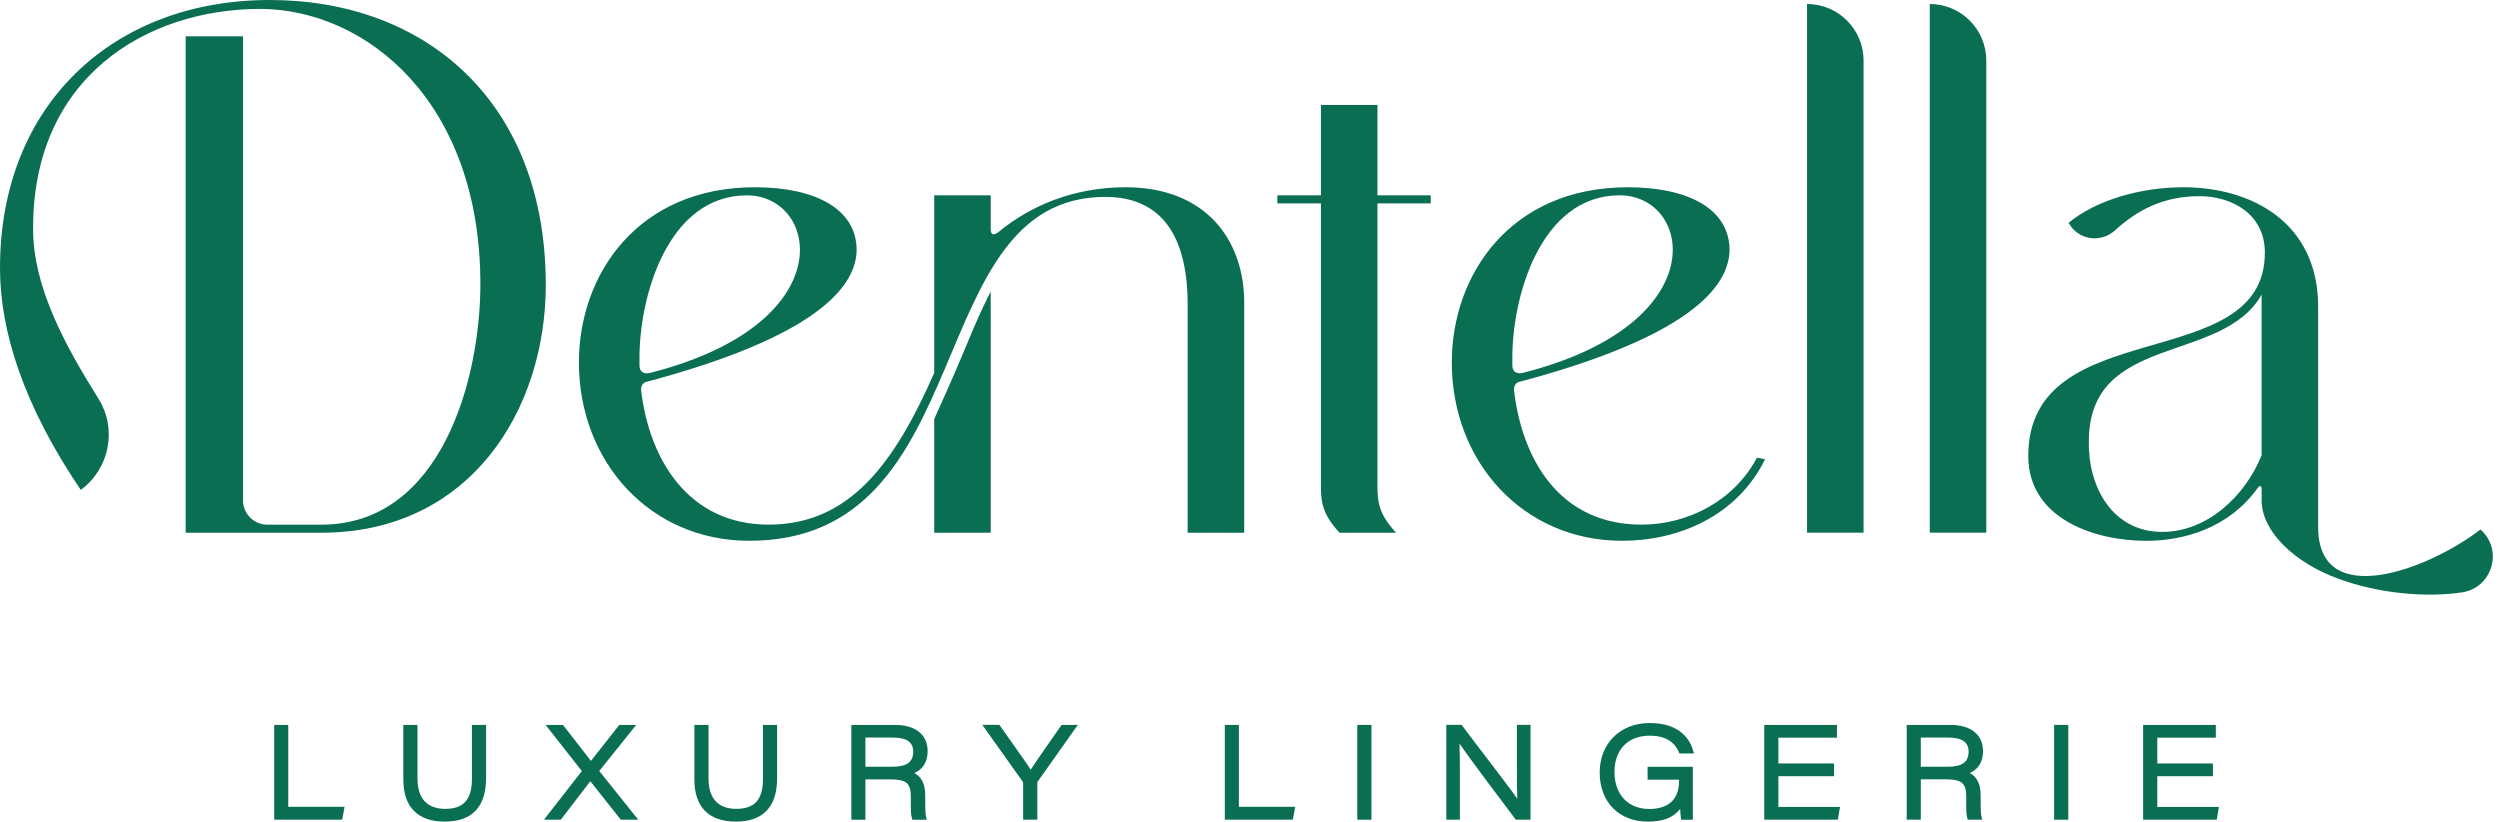<?xml version="1.0" encoding="UTF-8"?>
<svg xmlns="http://www.w3.org/2000/svg" width="213" height="70" viewBox="0 0 213 70" fill="none">
  <g clip-path="url(#clip0_1_2242)">
    <path d="M15.82 3.096V45.388H27.378C40.105 45.388 46.501 34.865 46.501 24.277C46.501 8.664 36.254 0 22.977 0C9.699 0 0 8.87 0 22.83C0 28.196 1.995 34.52 6.881 41.741C9.332 39.94 10.006 36.55 8.391 33.973C5.57 29.471 2.821 24.463 2.821 19.532C2.752 6.67 12.381 0.757 22.22 0.757C31.229 0.826 40.928 8.667 40.928 24.207C40.928 32.254 37.625 44.701 27.378 44.701H22.768C21.634 44.701 20.706 43.773 20.706 42.64V3.096H15.823H15.82Z" fill="#0A6E52"></path>
    <path d="M106.008 45.388V25.787C106.008 20.56 102.844 15.954 95.897 15.954C91.562 15.954 87.847 17.468 85.026 19.807C84.614 20.082 84.409 20.013 84.409 19.462V16.641H79.595V31.77C76.156 39.611 72.303 44.698 65.491 44.698C58.68 44.698 55.311 39.196 54.62 33.213C54.62 32.871 54.76 32.596 55.102 32.526C68.034 29.085 72.917 25.1 72.987 21.317C72.987 17.809 69.478 15.954 64.32 15.954C54.345 15.954 49.323 23.381 49.323 30.877C49.323 39.335 55.377 46.075 63.835 46.075C83.715 46.075 78.281 16.777 94.171 16.777C99.469 16.777 101.188 20.836 101.188 25.926V45.388H106.005H106.008ZM54.484 30.741C54.415 25.309 56.891 16.645 63.636 16.645C69.757 16.645 71.888 27.578 55.38 31.773C54.83 31.912 54.484 31.637 54.484 31.155V30.744V30.741Z" fill="#0A6E52"></path>
    <path d="M84.409 24.824C82.62 28.401 82.553 29.228 79.596 35.692V45.388H84.409V24.828V24.824Z" fill="#0A6E52"></path>
    <path d="M117.36 8.94H112.544V16.641H108.829V17.328H112.544V40.573C112.544 42.431 112.408 43.53 114.127 45.388H118.943C117.224 43.53 117.36 42.431 117.36 40.573V17.328H121.901V16.641H117.36V8.94Z" fill="#0A6E52"></path>
    <path d="M149.694 38.99C147.769 42.637 143.849 44.698 139.859 44.698C132.911 44.698 129.678 39.196 128.991 33.213C128.991 32.871 129.13 32.596 129.472 32.526C142.405 29.088 147.291 25.1 147.357 21.317C147.357 17.809 143.849 15.954 138.69 15.954C128.716 15.954 123.693 23.381 123.693 30.877C123.693 39.335 129.748 46.075 138.209 46.075C142.956 46.075 147.978 44.011 150.385 39.13L149.694 38.993V38.99ZM128.852 30.738C128.782 25.305 131.258 16.641 138 16.641C144.121 16.641 146.255 27.572 129.745 31.77C129.194 31.906 128.852 31.633 128.852 31.152V30.741V30.738Z" fill="#0A6E52"></path>
    <path d="M153.96 0.342V45.385H158.776V5.157C158.776 2.498 156.62 0.342 153.96 0.342Z" fill="#0A6E52"></path>
    <path d="M164.416 0.342V45.385H169.232V5.157C169.232 2.498 167.076 0.342 164.416 0.342Z" fill="#0A6E52"></path>
    <path d="M211.332 45.112C206.997 48.48 197.507 52.124 197.507 44.907V26.132C197.507 18.981 191.867 15.954 186.018 15.954C182.37 15.954 178.589 17.053 176.249 18.981C177.028 20.446 178.969 20.747 180.195 19.63C182.009 17.974 184.232 16.714 187.392 16.714C190.144 16.714 192.966 18.227 192.966 21.526C192.966 32.118 172.81 26.546 172.81 38.857C172.81 44.153 178.384 46.078 182.855 46.078C186.088 46.078 189.872 44.976 192.279 41.675C192.554 41.263 192.69 41.399 192.69 41.675V42.637C192.69 45.248 195.442 47.93 199.226 49.307C202.56 50.538 206.604 50.943 209.761 50.472C212.355 50.082 213.308 46.838 211.332 45.112ZM192.69 38.784C191.316 42.222 188.08 45.318 184.229 45.318C179.964 45.318 177.899 41.466 177.969 37.616C177.969 28.332 189.318 31.083 192.69 25.1V38.784Z" fill="#0A6E52"></path>
    <path d="M24.56 61.763H23.363V69.835H29.158L29.358 68.74H24.56V61.763Z" fill="#0A6E52"></path>
    <path d="M40.209 66.337C40.209 68.117 39.51 68.914 37.933 68.914C36.856 68.914 35.57 68.468 35.57 66.337V61.763H34.364V66.401C34.364 68.756 35.586 70 37.895 70C40.203 70 41.413 68.756 41.413 66.306V61.763H40.206V66.337H40.209Z" fill="#0A6E52"></path>
    <path d="M54.206 61.763H52.762L50.349 64.828L47.964 61.763H46.486L49.573 65.695L46.346 69.835H47.784L50.295 66.559L52.888 69.835H54.377L51.055 65.689L54.206 61.763Z" fill="#0A6E52"></path>
    <path d="M65.007 66.337C65.007 68.117 64.307 68.914 62.73 68.914C61.654 68.914 60.368 68.468 60.368 66.337V61.763H59.161V66.401C59.161 68.756 60.384 70 62.692 70C65.001 70 66.21 68.756 66.21 66.306V61.763H65.004V66.337H65.007Z" fill="#0A6E52"></path>
    <path d="M79.035 63.998C79.035 62.599 77.999 61.763 76.264 61.763H72.534V69.839H73.734V66.404H75.856C77.211 66.404 77.604 66.73 77.604 67.857V68.379C77.6 68.914 77.597 69.421 77.702 69.734L77.737 69.839H78.968L78.911 69.642C78.829 69.354 78.829 68.699 78.829 68.088V67.759C78.829 66.822 78.519 66.182 77.901 65.863C78.645 65.537 79.035 64.9 79.035 63.998ZM76.023 65.325H73.734V62.84H76.071C77.24 62.84 77.806 63.232 77.806 64.036C77.806 64.926 77.258 65.325 76.027 65.325H76.023Z" fill="#0A6E52"></path>
    <path d="M90.403 61.827C89.374 63.292 88.288 64.847 87.816 65.578C87.496 65.071 86.863 64.182 86.198 63.245C85.846 62.751 85.495 62.257 85.194 61.827L85.147 61.76H83.693L87.132 66.591C87.17 66.641 87.173 66.651 87.173 66.679V69.835H88.38V66.695C88.38 66.644 88.386 66.635 88.402 66.603L91.831 61.763H90.444L90.4 61.83L90.403 61.827Z" fill="#0A6E52"></path>
    <path d="M105.552 61.763H104.355V69.835H110.15L110.353 68.74H105.552V61.763Z" fill="#0A6E52"></path>
    <path d="M116.847 61.763H115.641V69.839H116.847V61.763Z" fill="#0A6E52"></path>
    <path d="M129.244 65.559C129.244 66.436 129.244 67.271 129.273 68.053C128.754 67.306 127.728 65.964 126.654 64.558C125.913 63.593 125.166 62.612 124.58 61.823L124.536 61.76H123.225V69.835H124.381V66.331C124.381 65.179 124.381 64.229 124.349 63.359C125.346 64.79 128.028 68.37 129.099 69.775L129.143 69.835H130.4V61.76H129.241V65.555L129.244 65.559Z" fill="#0A6E52"></path>
    <path d="M140.549 62.678C141.816 62.678 142.655 63.156 143.048 64.103L143.086 64.198H144.324L144.27 64.001C144.026 63.105 143.219 61.602 140.555 61.602C138.048 61.602 136.293 63.337 136.293 65.822C136.293 68.306 137.908 70.003 140.407 70.003C141.686 70.003 142.55 69.668 143.149 68.927C143.165 69.24 143.19 69.573 143.215 69.712L143.238 69.839H144.229V65.334H140.375V66.429H143.054V66.537C143.054 68.097 142.174 68.924 140.508 68.924C138.712 68.924 137.554 67.686 137.554 65.768C137.554 63.849 138.728 62.681 140.546 62.681L140.549 62.678Z" fill="#0A6E52"></path>
    <path d="M151.518 66.135H156.262V65.046H151.518V62.849H156.509V61.763H150.315V69.835H156.588L156.768 68.75H151.518V66.135Z" fill="#0A6E52"></path>
    <path d="M168.953 63.998C168.953 62.599 167.918 61.763 166.183 61.763H162.452V69.835H163.653V66.401H165.774C167.133 66.401 167.525 66.727 167.525 67.854V68.376C167.522 68.911 167.519 69.414 167.623 69.731L167.658 69.835H168.89L168.833 69.639C168.751 69.351 168.751 68.696 168.751 68.085V67.756C168.751 66.819 168.44 66.179 167.823 65.859C168.567 65.533 168.957 64.897 168.957 63.995L168.953 63.998ZM165.942 65.325H163.653V62.84H165.989C167.155 62.84 167.725 63.229 167.725 64.036C167.725 64.926 167.177 65.325 165.945 65.325H165.942Z" fill="#0A6E52"></path>
    <path d="M176.218 61.763H175.011V69.839H176.218V61.763Z" fill="#0A6E52"></path>
    <path d="M183.802 66.135H188.542V65.049H183.802V62.852H188.789V61.763H182.595V69.835H188.868L189.052 68.75H183.802V66.135Z" fill="#0A6E52"></path>
  </g>
  <defs>
    <clipPath id="clip0_1_2242">
      <rect width="212.386" height="70" fill="white"></rect>
    </clipPath>
  </defs>
</svg>

